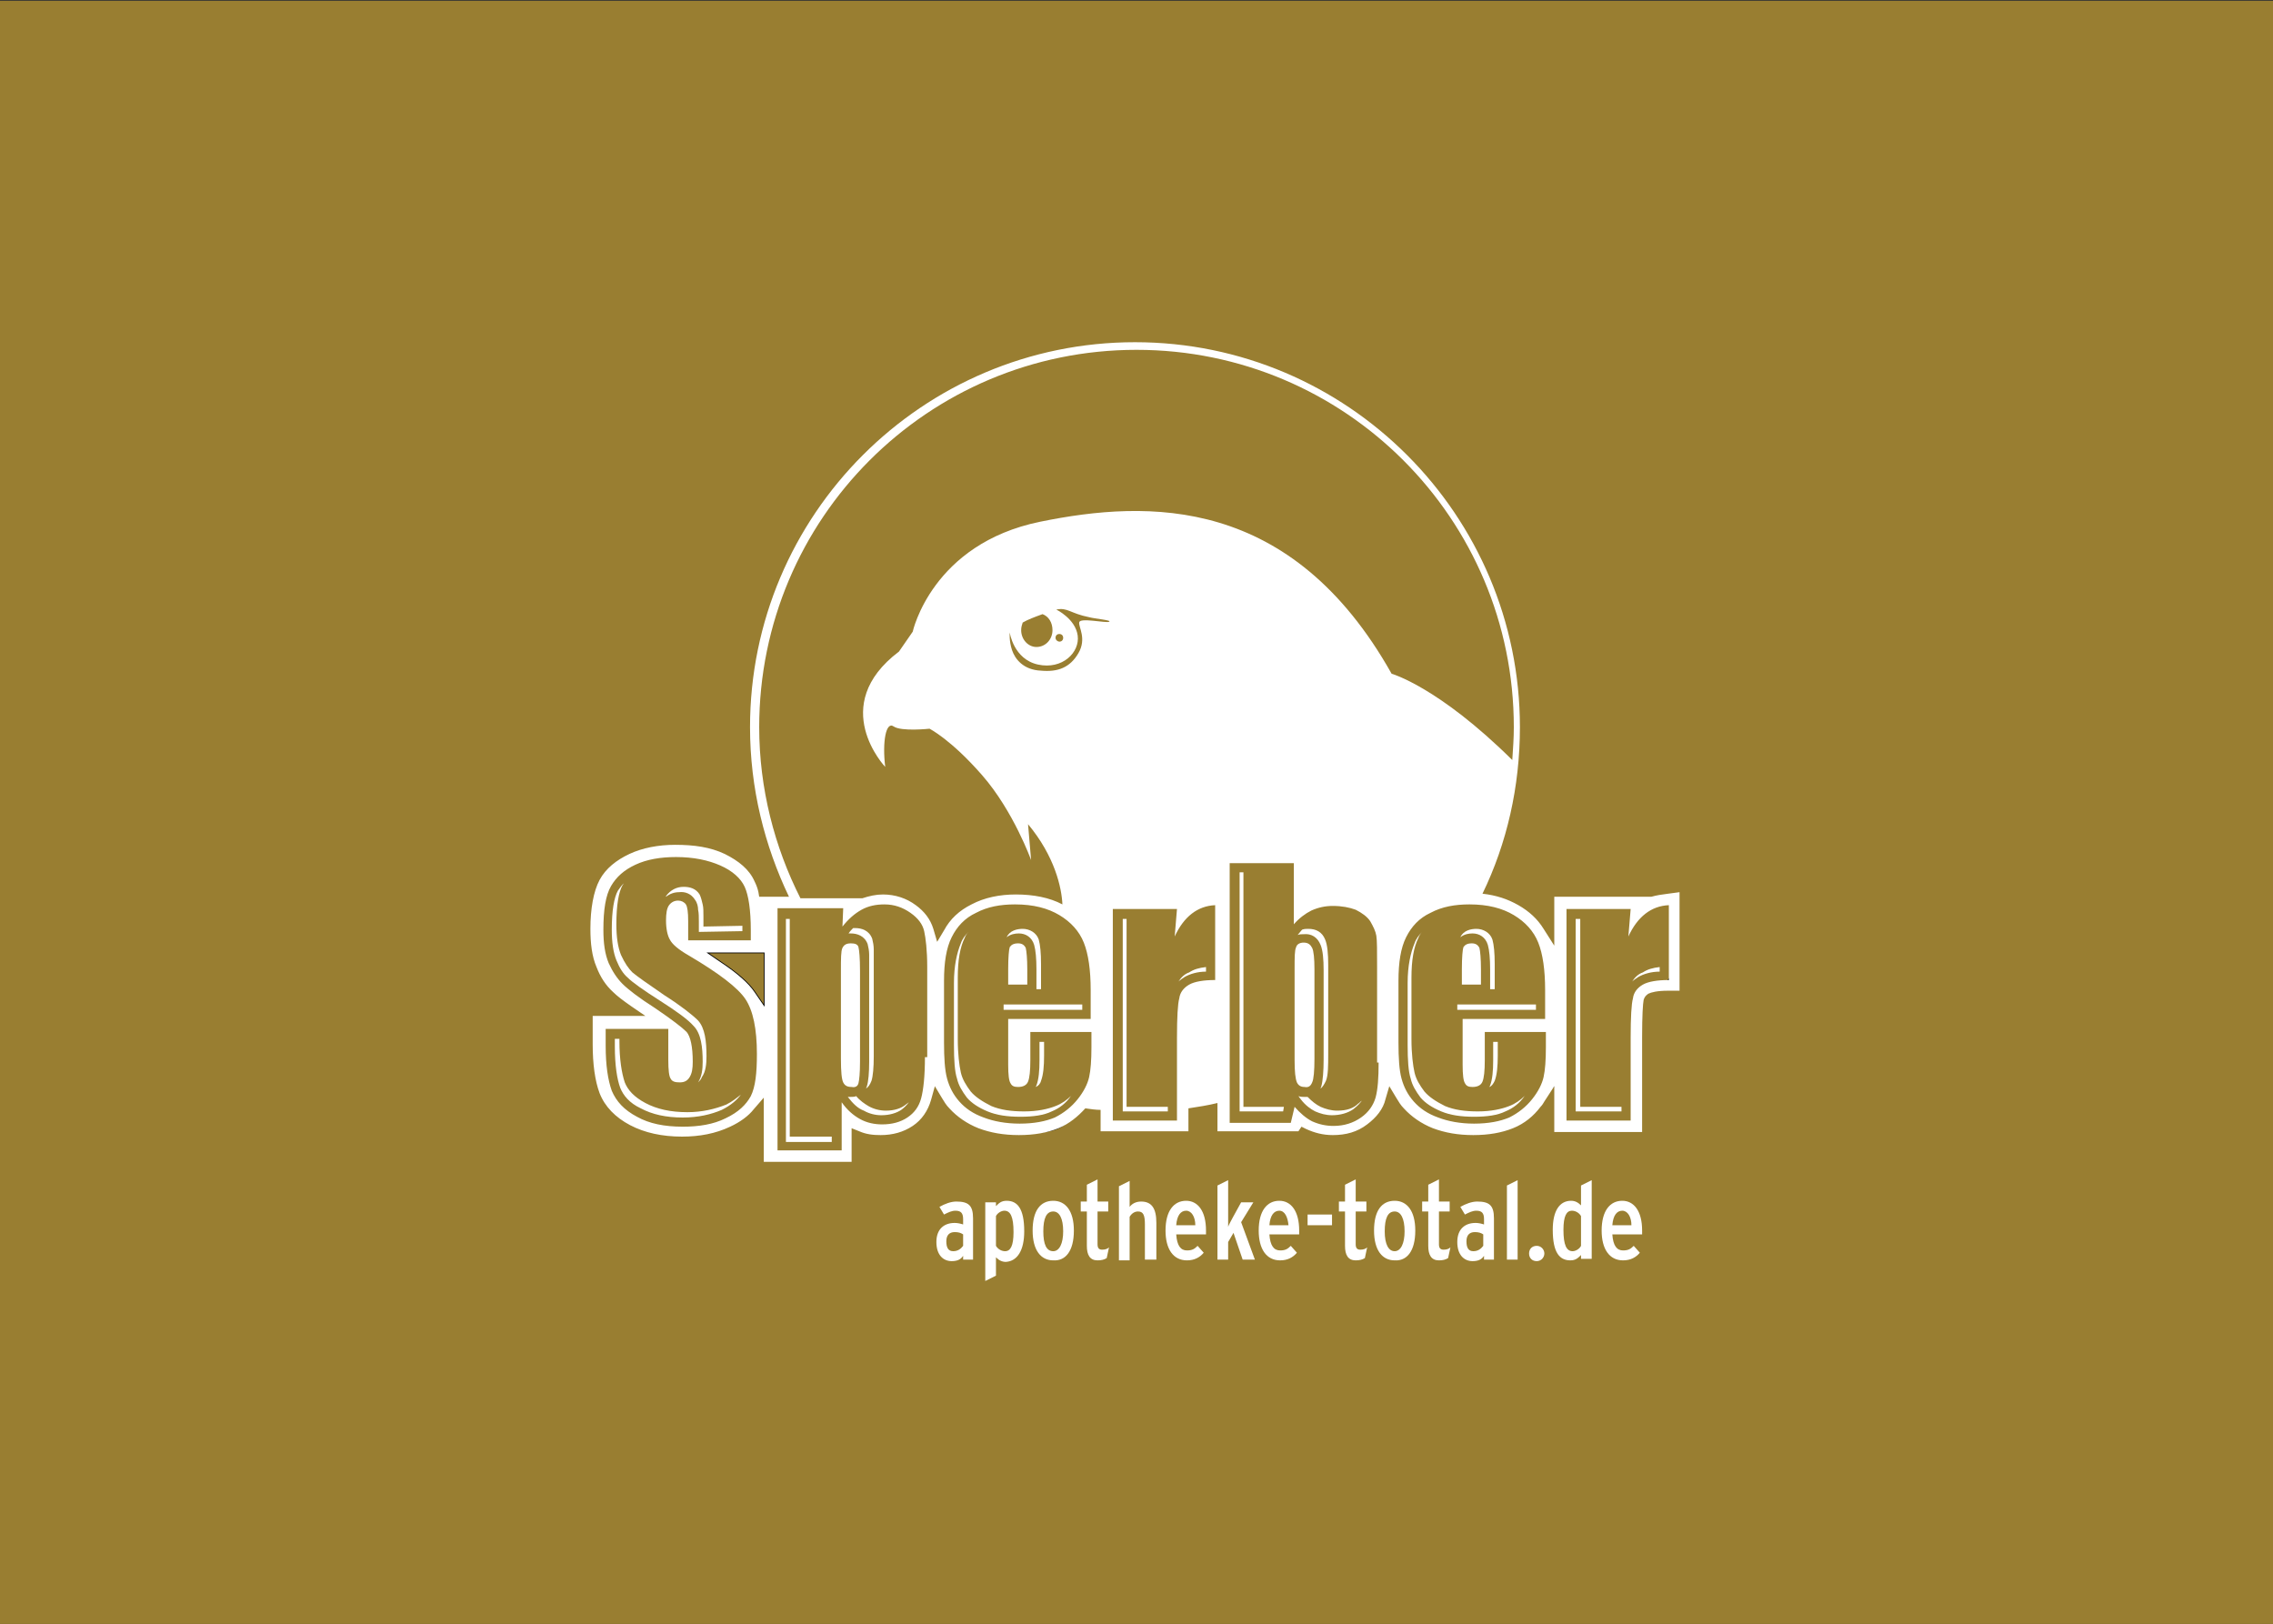 <?xml version="1.0" encoding="utf-8"?>
<!-- Generator: Adobe Illustrator 25.2.3, SVG Export Plug-In . SVG Version: 6.00 Build 0)  -->
<svg version="1.1" id="Ebene_1" xmlns="http://www.w3.org/2000/svg" xmlns:xlink="http://www.w3.org/1999/xlink" x="0px" y="0px"
	 viewBox="0 0 297.6 212.6" style="enable-background:new 0 0 297.6 212.6;" xml:space="preserve">
<rect x="0" y="0" width="297.6" height="212.6" fill="#333333" stroke="none"/>
<style type="text/css">
	.st0{fill:#997E31;}
	.st1{fill:#FFFFFF;}
	.st2{fill:#997E31;stroke:#000000;stroke-width:0.202;}
</style>
<rect y="0.1" class="st0" width="297.6" height="212.7"/>
<g>
	<path class="st1" d="M219.2,127.1v-9.5l-3.4,0.5h-11.3l-0.2,4.4l-0.5,2.9c0,0-2.9-4.2-4.5-5.3c-1.6-1.1-6-2.4-6-2.4h-0.1
		c3.4-6.7,5.3-14.4,5.3-22.4c0-27.5-22.3-49.8-49.8-49.8C121.3,45.3,99,67.6,99,95.1c0,8.3,2,16.2,5.7,23.1l-3.5,0.2l-1.8-0.3
		l-2.1-3.7c0,0-5.2-3.7-7.7-3.1c-2.6,0.6-5.8,0.3-6.9,1.3c-1.1,1-3.1,3.1-3.6,4.2c-0.5,1.1-1.1,7.1-0.5,8.9c0.8,2.3,4.5,6,4.5,6
		l3.7,2.3l-8.4,0.3c0,0-0.5,8.6,2.1,11c2.6,2.4,9.2,4,12.1,2.9c2.9-1.1,6.9-4.4,7.3-5c0.3-0.6,1.3,4.4,1.3,4.4l-0.3,3.7l10.2,0.3
		l0.2-4.7c0,0,1.6,1.1,4.7,0.8c3.1-0.3,4.7-1.3,5-2.4c0.3-1.1,1.3-3.9,1.3-3.9s1.3-0.5,1.3,0.5c0,1,3.4,4.8,5.6,5.5
		c2.3,0.6,8.1,1.6,10.2-0.3c1.1-1,2.1-1.9,2.8-2.5c0.8,0.1,1.6,0.2,2.4,0.3l0.8,2.8l9.5-0.3l0.3-2.7c1.8-0.2,3.5-0.5,5.2-0.9v3.6
		l8.7,0.3l0.8-1.3c0,0,2.7,1.6,4.5,1.5c1.8-0.2,4.2-0.3,5.2-1.8c1-1.5,2.4-5.2,2.4-5.2s0.6,1.6,1.5,2.6c0.8,1,4.2,4.5,9,4.5
		s6.8-0.6,8.7-3.4c1.9-2.7,2.9-2.7,2.9-2.7l0.3,2.6v2.7l10,0.2l0.2-16.1c0,0,1.5-2.3,2.7-2.3C218.5,128.9,219.2,127.1,219.2,127.1
		L219.2,127.1z M100.1,131.8l-1.3-1.9c-0.8-1.2-2.3-2.5-4.4-3.9l-1.9-1.3h7.6V131.8L100.1,131.8z"/>
	<path class="st2" d="M219.2,127.1v-9.5l-3.4,0.5h-11.3l-0.2,4.4l-0.5,2.9c0,0-2.9-4.2-4.5-5.3c-1.6-1.1-6-2.4-6-2.4h-0.1
		c3.4-6.7,5.3-14.4,5.3-22.4c0-27.5-22.3-49.8-49.8-49.8C121.3,45.3,99,67.6,99,95.1c0,8.3,2,16.2,5.7,23.1l-3.5,0.2l-1.8-0.3
		l-2.1-3.7c0,0-5.2-3.7-7.7-3.1c-2.6,0.6-5.8,0.3-6.9,1.3c-1.1,1-3.1,3.1-3.6,4.2c-0.5,1.1-1.1,7.1-0.5,8.9c0.8,2.3,4.5,6,4.5,6
		l3.7,2.3l-8.4,0.3c0,0-0.5,8.6,2.1,11c2.6,2.4,9.2,4,12.1,2.9c2.9-1.1,6.9-4.4,7.3-5c0.3-0.6,1.3,4.4,1.3,4.4l-0.3,3.7l10.2,0.3
		l0.2-4.7c0,0,1.6,1.1,4.7,0.8c3.1-0.3,4.7-1.3,5-2.4c0.3-1.1,1.3-3.9,1.3-3.9s1.3-0.5,1.3,0.5c0,1,3.4,4.8,5.6,5.5
		c2.3,0.6,8.1,1.6,10.2-0.3c1.1-1,2.1-1.9,2.8-2.5c0.8,0.1,1.6,0.2,2.4,0.3l0.8,2.8l9.5-0.3l0.3-2.7c1.8-0.2,3.5-0.5,5.2-0.9v3.6
		l8.7,0.3l0.8-1.3c0,0,2.7,1.6,4.5,1.5c1.8-0.2,4.2-0.3,5.2-1.8c1-1.5,2.4-5.2,2.4-5.2s0.6,1.6,1.5,2.6c0.8,1,4.2,4.5,9,4.5
		s6.8-0.6,8.7-3.4c1.9-2.7,2.9-2.7,2.9-2.7l0.3,2.6v2.7l10,0.2l0.2-16.1c0,0,1.5-2.3,2.7-2.3C218.5,128.9,219.2,127.1,219.2,127.1
		L219.2,127.1z M100.1,131.8l-1.3-1.9c-0.8-1.2-2.3-2.5-4.4-3.9l-1.9-1.3h7.6V131.8L100.1,131.8z"/>
	<path class="st1" d="M127.4,164.9v-5.4c0-1.7-0.6-2.2-2.2-2.2c-0.7,0-1.5,0.3-2.2,0.7l0.6,1c0.6-0.3,1-0.5,1.5-0.5
		c0.7,0,1,0.3,1,1.1v0.7c-0.3-0.1-0.7-0.2-1.1-0.2c-1.4,0-2.4,0.8-2.4,2.5c0,1.7,0.9,2.5,2,2.5c0.7,0,1.2-0.2,1.5-0.7v0.5H127.4
		L127.4,164.9z M126.1,163.1c-0.3,0.4-0.7,0.7-1.3,0.7c-0.6,0-0.9-0.4-0.9-1.3c0-0.8,0.4-1.2,1.1-1.2c0.5,0,0.8,0.1,1.1,0.3V163.1
		L126.1,163.1z"/>
	<path class="st1" d="M134.1,161.2c0-3-0.9-4-2.3-4c-0.7,0-1,0.3-1.4,0.7v-0.5H129v10.3l1.4-0.7v-2.4c0.4,0.4,0.8,0.6,1.3,0.6
		C133.2,165.1,134.1,163.7,134.1,161.2L134.1,161.2z M132.7,161.3c0,1.8-0.4,2.5-1.1,2.5c-0.4,0-0.9-0.2-1.2-0.7v-3.9
		c0.2-0.4,0.7-0.7,1.1-0.7C132.3,158.5,132.7,159.3,132.7,161.3L132.7,161.3z"/>
	<path class="st1" d="M140.6,161.1c0-2.6-1.1-3.9-2.7-3.9c-1.7,0-2.7,1.3-2.7,3.9c0,2.6,1.1,3.9,2.7,3.9
		C139.5,165.1,140.6,163.8,140.6,161.1L140.6,161.1z M139.2,161.2c0,1.6-0.5,2.6-1.3,2.6c-0.9,0-1.3-0.9-1.3-2.6
		c0-1.7,0.4-2.6,1.3-2.6C138.7,158.6,139.2,159.5,139.2,161.2L139.2,161.2z"/>
	<path class="st1" d="M144.9,164.7c-0.3,0.2-0.7,0.3-1.2,0.3c-1,0-1.4-0.7-1.4-1.9v-4.5h-0.8v-1.3h0.8v-2.2l1.4-0.7v2.9h1.4v1.3
		h-1.4v4.3c0,0.5,0.2,0.7,0.6,0.7c0.4,0,0.7-0.1,0.9-0.3L144.9,164.7L144.9,164.7z"/>
	<path class="st1" d="M149.9,164.9v-4.6c0-1.2-0.2-1.7-0.9-1.7c-0.4,0-0.8,0.2-1.1,0.7v5.7h-1.4v-9.7l1.4-0.7v3.4
		c0.3-0.4,0.8-0.7,1.5-0.7c1.4,0,2,0.9,2,2.8v4.8H149.9L149.9,164.9z"/>
	<path class="st1" d="M157.9,161.1c0-2.6-1.1-3.9-2.6-3.9c-1.6,0-2.7,1.3-2.7,3.9c0,2.4,1,3.9,2.8,3.9c1,0,1.7-0.4,2.2-1l-0.8-0.9
		c-0.4,0.4-0.7,0.6-1.4,0.6c-0.8,0-1.3-0.6-1.4-2.1h3.9C157.9,161.5,157.9,161.3,157.9,161.1L157.9,161.1z M156.5,160.4H154
		c0.1-1.3,0.6-1.9,1.3-1.9C156,158.5,156.5,159.3,156.5,160.4L156.5,160.4z"/>
	<path class="st1" d="M162.7,164.9l-1.2-3.5l-0.7,1.2v2.3h-1.4v-9.7l1.4-0.7v4.5c0,0.5,0,1.2,0,1.6c0.1-0.3,0.4-0.8,0.6-1.2l1.1-2
		h1.6l-1.6,2.6l1.8,4.9H162.7L162.7,164.9z"/>
	<path class="st1" d="M170.1,161.1c0-2.6-1.1-3.9-2.6-3.9c-1.6,0-2.7,1.3-2.7,3.9c0,2.4,1,3.9,2.8,3.9c1,0,1.7-0.4,2.2-1l-0.8-0.9
		c-0.4,0.4-0.7,0.6-1.4,0.6c-0.8,0-1.3-0.6-1.4-2.1h3.9C170.1,161.5,170.1,161.3,170.1,161.1L170.1,161.1z M168.7,160.4h-2.5
		c0.1-1.3,0.6-1.9,1.3-1.9C168.2,158.5,168.6,159.3,168.7,160.4L168.7,160.4z"/>
	<polygon class="st1" points="171.2,160.4 171.2,159 174.4,159 174.4,160.4 171.2,160.4 	"/>
	<path class="st1" d="M178.7,164.7c-0.3,0.2-0.7,0.3-1.2,0.3c-1,0-1.4-0.7-1.4-1.9v-4.5h-0.8v-1.3h0.8v-2.2l1.4-0.7v2.9h1.4v1.3
		h-1.4v4.3c0,0.5,0.2,0.7,0.6,0.7c0.4,0,0.7-0.1,0.9-0.3L178.7,164.7L178.7,164.7z"/>
	<path class="st1" d="M185.3,161.1c0-2.6-1.1-3.9-2.7-3.9c-1.7,0-2.7,1.3-2.7,3.9c0,2.6,1.1,3.9,2.7,3.9
		C184.2,165.1,185.3,163.8,185.3,161.1L185.3,161.1z M183.9,161.2c0,1.6-0.5,2.6-1.3,2.6s-1.3-0.9-1.3-2.6c0-1.7,0.4-2.6,1.3-2.6
		C183.4,158.6,183.9,159.5,183.9,161.2L183.9,161.2z"/>
	<path class="st1" d="M189.6,164.7c-0.3,0.2-0.7,0.3-1.2,0.3c-1,0-1.4-0.7-1.4-1.9v-4.5h-0.8v-1.3h0.8v-2.2l1.4-0.7v2.9h1.4v1.3
		h-1.4v4.3c0,0.5,0.2,0.7,0.6,0.7c0.4,0,0.7-0.1,0.9-0.3L189.6,164.7L189.6,164.7z"/>
	<path class="st1" d="M195.6,164.9v-5.4c0-1.7-0.6-2.2-2.2-2.2c-0.7,0-1.5,0.3-2.2,0.7l0.6,1c0.6-0.3,1-0.5,1.5-0.5
		c0.7,0,1,0.3,1,1.1v0.7c-0.3-0.1-0.7-0.2-1.1-0.2c-1.4,0-2.4,0.8-2.4,2.5c0,1.7,0.9,2.5,2,2.5c0.7,0,1.2-0.2,1.5-0.7v0.5H195.6
		L195.6,164.9z M194.2,163.1c-0.3,0.4-0.7,0.7-1.3,0.7c-0.6,0-0.9-0.4-0.9-1.3c0-0.8,0.4-1.2,1.1-1.2c0.5,0,0.8,0.1,1.1,0.3V163.1
		L194.2,163.1z"/>
	<polygon class="st1" points="197.3,164.9 197.3,155.2 198.7,154.5 198.7,164.9 197.3,164.9 	"/>
	<path class="st1" d="M201.2,165.1c-0.6,0-1-0.4-1-1c0-0.6,0.4-1,1-1c0.6,0,1,0.5,1,1C202.2,164.6,201.8,165.1,201.2,165.1
		L201.2,165.1z"/>
	<path class="st1" d="M208.4,164.9v-10.4l-1.4,0.7v2.6c-0.4-0.4-0.8-0.6-1.3-0.6c-1.5,0-2.4,1.3-2.4,3.8c0,3,0.9,4,2.3,4
		c0.7,0,1-0.3,1.4-0.7v0.5H208.4L208.4,164.9z M207,163.1c-0.2,0.4-0.7,0.7-1.1,0.7c-0.8,0-1.2-0.8-1.2-2.8c0-1.8,0.4-2.5,1.1-2.5
		c0.4,0,0.9,0.2,1.2,0.7V163.1L207,163.1z"/>
	<path class="st1" d="M215,161.1c0-2.6-1.1-3.9-2.6-3.9c-1.6,0-2.7,1.3-2.7,3.9c0,2.4,1,3.9,2.8,3.9c1,0,1.7-0.4,2.2-1l-0.8-0.9
		c-0.4,0.4-0.7,0.6-1.4,0.6c-0.8,0-1.3-0.6-1.4-2.1h3.9C215,161.5,215,161.3,215,161.1L215,161.1z M213.6,160.4h-2.5
		c0.1-1.3,0.6-1.9,1.3-1.9C213.1,158.5,213.6,159.3,213.6,160.4L213.6,160.4z"/>
	<path class="st1" d="M112.4,141.8c0.1-0.4,0.2-1.3,0.2-2.8v-11.9c0-1.7-0.1-2.7-0.2-3.1c-0.1-0.4-0.5-0.5-1-0.5
		c-0.6,0-0.9,0.2-1.1,0.6c-0.2,0.4-0.2,1.4-0.2,3v11.5c0,1.7,0.1,2.7,0.3,3.1c0.2,0.4,0.5,0.6,1.1,0.6
		C112,142.4,112.3,142.2,112.4,141.8L112.4,141.8z"/>
	<path class="st1" d="M133.3,123.5c-0.6,0-0.9,0.2-1.1,0.5c-0.1,0.3-0.2,1.3-0.2,2.9v2h2.5v-2c0-1.4-0.1-2.4-0.2-2.8
		C134.1,123.7,133.8,123.5,133.3,123.5L133.3,123.5z"/>
	<path class="st1" d="M192.7,123.5c-0.6,0-0.9,0.2-1.1,0.5c-0.1,0.3-0.2,1.3-0.2,2.9v2h2.5v-2c0-1.4-0.1-2.4-0.2-2.8
		C193.5,123.7,193.2,123.5,192.7,123.5L192.7,123.5z"/>
	<path class="st1" d="M218.4,117c-0.8,0.1-1.5,0.2-2.2,0.4l-0.1,0h-12.6v6.4l-1.4-2.2c-0.8-1.3-1.9-2.3-3.3-3.1
		c-1.4-0.8-2.9-1.3-4.7-1.5c3.2-6.6,4.9-14,4.9-21.8c0-27.8-22.6-50.4-50.4-50.4c-27.8,0-50.4,22.6-50.4,50.4c0,8,1.9,15.5,5.1,22.2
		h-3.9l-0.1-0.6c-0.1-0.5-0.3-1-0.5-1.4c-0.7-1.6-2.1-2.7-3.9-3.6c-1.9-0.9-4-1.2-6.5-1.2c-2.2,0-4.3,0.4-6,1.2
		c-1.7,0.8-3.1,1.9-3.9,3.4c-0.8,1.5-1.2,3.8-1.2,6.4c0,1.9,0.2,3.6,0.8,5c0.5,1.3,1.2,2.4,2.2,3.3c0.5,0.5,1.3,1.1,2.3,1.8l1.9,1.3
		h-6.9v3.7c0,2.6,0.3,4.8,0.9,6.4c0.7,1.8,2.1,3.2,4,4.2c1.9,1,4.2,1.5,6.8,1.5c2.3,0,4.4-0.4,6.3-1.3c1.3-0.6,2.4-1.4,3.1-2.3
		l1.3-1.5v8.4h11.5v-4.4l1,0.4c0.9,0.4,1.8,0.5,2.8,0.5c1.6,0,3-0.4,4.2-1.2c1.2-0.8,2-2,2.4-3.4l0.5-1.8l0.9,1.5
		c0.3,0.5,0.6,1,1,1.4c1,1.1,2.3,2,3.8,2.6c1.6,0.6,3.3,0.9,5.3,0.9c2,0,3.7-0.3,5.2-0.9c1.4-0.6,2.5-1.5,3.5-2.6
		c0.7,0.1,1.4,0.2,2,0.2l0,2.8h11.5v-3c1.3-0.2,2.6-0.4,3.8-0.7v3.7h10.6l0.4-0.6l0.6,0.3c1.1,0.5,2.2,0.8,3.5,0.8
		c1.7,0,3.2-0.4,4.5-1.4c1.2-0.9,2.1-2,2.4-3.3l0.5-1.7l0.9,1.5c0.3,0.5,0.6,1,1,1.4c1,1.1,2.3,2,3.8,2.6c1.6,0.6,3.3,0.9,5.3,0.9
		c2,0,3.7-0.3,5.2-0.9c1.5-0.6,2.7-1.6,3.6-2.8c0.2-0.2,0.4-0.5,0.5-0.7l1.3-2v6h11.5v-12.5c0-2.7,0.1-4.3,0.2-4.8
		c0.1-0.3,0.2-0.5,0.6-0.8c0.4-0.2,1.2-0.4,2.6-0.4h1.5v-12.9L218.4,117L218.4,117z M98.3,143.5c-0.6,1.1-1.6,2.1-3.3,2.9
		c-1.6,0.8-3.5,1.1-5.6,1.1c-2.4,0-4.4-0.4-6-1.3c-1.7-0.9-2.7-2-3.3-3.4c-0.5-1.4-0.8-3.3-0.8-5.9v-2.2h8.2v4.1
		c0,1.3,0.1,2.1,0.3,2.4c0.2,0.4,0.6,0.5,1.2,0.5c0.6,0,1-0.2,1.3-0.7c0.3-0.5,0.4-1.1,0.4-2c0-2-0.3-3.3-0.8-3.9
		c-0.6-0.6-1.9-1.6-4.1-3.1c-2.2-1.4-3.6-2.5-4.3-3.2c-0.7-0.7-1.3-1.6-1.8-2.7c-0.5-1.2-0.7-2.6-0.7-4.4c0-2.6,0.3-4.5,1-5.7
		c0.7-1.2,1.7-2.1,3.2-2.8c1.5-0.7,3.3-1,5.3-1c2.3,0,4.2,0.4,5.8,1.1c1.6,0.7,2.7,1.7,3.2,2.8c0.5,1.1,0.8,3,0.8,5.7v1.3h-8.2v-2.5
		c0-1.2-0.1-1.9-0.3-2.2c-0.2-0.3-0.6-0.5-1-0.5c-0.5,0-0.9,0.2-1.2,0.6c-0.3,0.4-0.4,1.1-0.4,2c0,1.1,0.2,2,0.5,2.5
		c0.3,0.6,1.1,1.3,2.5,2.1c3.9,2.3,6.4,4.2,7.4,5.7c1,1.5,1.5,3.9,1.5,7.2C99.1,140.5,98.9,142.3,98.3,143.5L98.3,143.5z
		 M100.1,131.8l-1.3-1.9c-0.8-1.2-2.3-2.5-4.4-3.9l-1.9-1.3h7.6V131.8L100.1,131.8z M121.1,138.4c0,2.5-0.2,4.3-0.5,5.4
		c-0.3,1.1-0.9,1.9-1.8,2.5c-0.9,0.6-2,0.9-3.3,0.9c-1,0-2-0.2-2.9-0.7c-0.9-0.5-1.7-1.2-2.4-2.2v6.3h-8.4v-31.7h8.6l-0.1,2.4
		c0.8-1,1.6-1.7,2.5-2.2c0.9-0.5,1.9-0.7,3-0.7c1.3,0,2.4,0.4,3.4,1.1c1,0.7,1.6,1.5,1.8,2.4c0.2,0.9,0.4,2.5,0.4,4.7V138.4
		L121.1,138.4z M143,133.4H132v6c0,1.3,0.1,2.1,0.3,2.4c0.2,0.4,0.5,0.5,1,0.5c0.6,0,1.1-0.2,1.3-0.7c0.2-0.5,0.3-1.4,0.3-2.8v-3.7
		h8v2c0,1.7-0.1,3-0.3,3.9c-0.2,0.9-0.7,1.9-1.5,2.9c-0.8,1-1.8,1.8-3,2.4c-1.2,0.5-2.7,0.8-4.6,0.8c-1.8,0-3.4-0.3-4.7-0.8
		c-1.4-0.5-2.4-1.2-3.2-2.1c-0.8-0.9-1.3-1.9-1.6-3c-0.3-1.1-0.4-2.7-0.4-4.7v-8.1c0-2.4,0.3-4.3,1-5.7c0.7-1.4,1.7-2.5,3.2-3.2
		c1.5-0.8,3.2-1.1,5.1-1.1c2.4,0,4.3,0.5,5.8,1.4c1.5,0.9,2.6,2.1,3.2,3.6c0.6,1.5,0.9,3.6,0.9,6.2V133.4L143,133.4z M145.2,81.4
		c-0.4,0.2-3.9-0.6-3.9,0.1c-0.1,0.6,1,2.1-0.1,4c-1.1,1.9-2.7,2.5-4.9,2.3c-2.3-0.1-3.4-1.5-3.8-2.7c-0.4-1.2-0.3-2.3-0.3-2.3
		s0.5,3.5,3.7,4.2c3.2,0.7,5.5-1.6,5.2-3.8c-0.3-2.2-2.8-3.4-2.8-3.4c1.5-0.3,1.8,0.5,4.3,1C143.3,81,145.7,81.2,145.2,81.4
		L145.2,81.4z M133.7,82.5c0-0.4,0.1-0.7,0.2-1c0.7-0.4,1.5-0.7,2.6-1.1c0.8,0.3,1.3,1.1,1.3,2.1c0,1.2-0.9,2.2-2.1,2.2
		C134.6,84.7,133.7,83.7,133.7,82.5L133.7,82.5z M138.2,83.5c0-0.3,0.2-0.5,0.5-0.5c0.3,0,0.5,0.2,0.5,0.5c0,0.3-0.2,0.5-0.5,0.5
		C138.5,84,138.2,83.8,138.2,83.5L138.2,83.5z M159.1,128.3c-1.5,0-2.7,0.2-3.4,0.6c-0.7,0.4-1.2,1-1.3,1.8
		c-0.2,0.7-0.3,2.5-0.3,5.1v10.9h-8.4v-27.7h8.4l-0.3,3.6c1.2-2.6,3-4,5.3-4.1V128.3L159.1,128.3z M180.5,139.1c0,2-0.1,3.5-0.4,4.6
		c-0.3,1-0.9,1.9-1.9,2.6c-1,0.7-2.2,1.1-3.6,1.1c-1,0-1.9-0.2-2.8-0.6c-0.8-0.4-1.6-1.1-2.3-1.9l-0.5,2.1H161V113h8.4v8
		c0.7-0.8,1.5-1.4,2.3-1.8c0.9-0.4,1.8-0.6,2.8-0.6c1.2,0,2.2,0.2,3,0.5c0.8,0.4,1.5,0.9,1.9,1.5c0.4,0.7,0.7,1.3,0.8,1.9
		c0.1,0.6,0.1,2,0.1,4V139.1L180.5,139.1z M182.2,88.2c-13.1-23.3-31.8-22.8-46-19.9c-14.2,2.9-16.7,14.4-16.7,14.4l-1.8,2.6
		c-9.4,7.1-1.8,15.1-1.8,15.1c-0.4-3.3,0.1-6,1.1-5.3c1,0.7,4.7,0.3,4.7,0.3s2.8,1.4,6.9,6.1c4.1,4.7,6.4,11.1,6.4,11.1l-0.4-4.7
		c3.5,4.2,4.4,8.3,4.5,10.5c-1.7-0.9-3.8-1.3-6.1-1.3c-2.1,0-4.1,0.4-5.8,1.3c-1.6,0.8-2.8,1.9-3.6,3.4l-0.9,1.5l-0.5-1.7
		c-0.4-1.3-1.2-2.3-2.3-3.1c-1.2-0.9-2.7-1.4-4.3-1.4c-0.9,0-1.8,0.2-2.7,0.5l-0.1,0h-8c-3.4-6.7-5.4-14.4-5.4-22.4
		c0-27.3,22.1-49.4,49.4-49.4c27.3,0,49.4,22.1,49.4,49.4c0,1.5-0.1,2.7-0.2,4.3C188.3,89.9,182.2,88.2,182.2,88.2L182.2,88.2z
		 M202.4,133.4h-10.9v6c0,1.3,0.1,2.1,0.3,2.4c0.2,0.4,0.5,0.5,1,0.5c0.6,0,1.1-0.2,1.3-0.7c0.2-0.5,0.3-1.4,0.3-2.8v-3.7h8v2
		c0,1.7-0.1,3-0.3,3.9c-0.2,0.9-0.7,1.9-1.5,2.9c-0.8,1-1.8,1.8-3,2.4c-1.2,0.5-2.7,0.8-4.6,0.8c-1.8,0-3.4-0.3-4.7-0.8
		c-1.4-0.5-2.4-1.2-3.2-2.1c-0.8-0.9-1.3-1.9-1.6-3c-0.3-1.1-0.4-2.7-0.4-4.7v-8.1c0-2.4,0.3-4.3,1-5.7c0.7-1.4,1.7-2.5,3.2-3.2
		c1.5-0.8,3.2-1.1,5.1-1.1c2.4,0,4.3,0.5,5.8,1.4c1.5,0.9,2.6,2.1,3.2,3.6c0.6,1.5,0.9,3.6,0.9,6.2V133.4L202.4,133.4z M218.5,128.3
		c-1.5,0-2.7,0.2-3.4,0.6c-0.7,0.4-1.2,1-1.3,1.8c-0.2,0.7-0.3,2.5-0.3,5.1v10.9h-8.4v-27.7h8.4l-0.3,3.6c1.2-2.6,3-4,5.3-4.1V128.3
		L218.5,128.3z"/>
	<path class="st1" d="M171.8,141.7c0.2-0.4,0.3-1.5,0.3-3.1v-11.7c0-1.4-0.1-2.4-0.3-2.8c-0.2-0.4-0.5-0.7-1.1-0.7
		c-0.5,0-0.9,0.2-1,0.6c-0.2,0.4-0.2,1.3-0.2,2.9v11.9c0,1.5,0.1,2.4,0.3,2.9c0.2,0.4,0.5,0.6,1,0.6
		C171.3,142.4,171.6,142.2,171.8,141.7L171.8,141.7z"/>
	<polygon class="st1" points="103.4,120.3 102.9,120.3 102.9,149.5 108.9,149.5 108.9,148.8 103.4,148.8 103.4,120.3 	"/>
	<path class="st1" d="M136.3,141.5c0.3-0.8,0.4-1.9,0.4-3.3v-1.8h-0.6v2.4c0,1.4-0.1,2.5-0.4,3.3c0,0.1-0.1,0.1-0.1,0.2
		C135.9,142.2,136.2,141.9,136.3,141.5L136.3,141.5z"/>
	<path class="st1" d="M135.4,123.7c0.2,0.7,0.3,1.8,0.3,3.2v2.6h0.6v-3.3c0-1.4-0.1-2.5-0.3-3.2c-0.3-0.9-1.2-1.4-2.1-1.4
		c-0.7,0-1.7,0.2-2.1,1.1c0.5-0.4,1.1-0.5,1.6-0.5C134.3,122.2,135.1,122.7,135.4,123.7L135.4,123.7z"/>
	<path class="st1" d="M90,145.6c-2.2,0-4-0.4-5.5-1.2c-1.5-0.8-2.3-1.7-2.7-2.7c-0.4-1.2-0.7-3-0.7-5.4v-0.3h-0.6v1
		c0,2.5,0.3,4.3,0.7,5.4c0.4,1,1.2,2,2.7,2.7c1.5,0.8,3.3,1.2,5.5,1.2c2,0,3.7-0.4,5.1-1c1.2-0.6,2-1.3,2.5-2
		c-0.5,0.4-1.1,0.9-1.9,1.3C93.6,145.2,91.9,145.6,90,145.6L90,145.6z"/>
	<path class="st1" d="M113.6,123.6c0.1,0.4,0.2,0.9,0.2,1.4c0,0.5,0,1.3,0,2.1V139c0,1.4-0.1,2.6-0.3,3.2c0,0.1-0.1,0.2-0.1,0.3
		c0.3-0.2,0.5-0.5,0.7-1c0.2-0.6,0.3-1.8,0.3-3.2v-11.9c0-0.9,0-1.6,0-2.1c0-0.5-0.1-1-0.2-1.4c-0.4-1.1-1.4-1.4-2.2-1.4
		c-0.1,0-0.2,0-0.3,0c-0.2,0.2-0.4,0.4-0.6,0.7c0.1,0,0.2,0,0.3,0C112.2,122.2,113.2,122.5,113.6,123.6L113.6,123.6z"/>
	<path class="st1" d="M116,145.4c-0.8,0-1.6-0.2-2.3-0.6c-0.5-0.3-1.1-0.7-1.6-1.3c-0.2,0.1-0.5,0.1-0.7,0.1c-0.1,0-0.3,0-0.4,0l0,0
		c0.7,0.9,1.3,1.5,2.1,1.8c0.7,0.4,1.5,0.6,2.3,0.6c1.1,0,2-0.3,2.6-0.7c0.4-0.3,0.7-0.6,1-1c-0.1,0.1-0.3,0.2-0.4,0.3
		C118,145.1,117.1,145.4,116,145.4L116,145.4z"/>
	<path class="st1" d="M91,117.8c0.3,0.4,0.4,0.9,0.4,1.3c0.1,0.4,0.1,1,0.1,1.6v1.3l5.7-0.1c0-0.2,0-0.4,0-0.7l-5.1,0.1V120
		c0-0.7,0-1.2-0.1-1.6c-0.1-0.4-0.2-0.9-0.4-1.3c-0.5-0.8-1.3-1-2.1-1c-0.9,0-1.7,0.4-2.3,1.2l0,0.1c0.5-0.4,1.1-0.6,1.7-0.6
		C89.7,116.7,90.5,117,91,117.8L91,117.8z"/>
	<path class="st1" d="M92,139c0,1-0.1,1.9-0.6,2.7c0.2-0.2,0.4-0.4,0.5-0.7c0.5-0.7,0.6-1.7,0.6-2.7c0-2-0.2-3.7-1.1-4.7
		c-0.7-0.7-2.2-1.9-4.4-3.3c-2.2-1.5-3.6-2.5-4.2-3c-0.5-0.5-1-1.2-1.5-2.3c-0.4-1-0.6-2.3-0.6-4c0-2.5,0.3-4.2,0.8-5.1
		c0.1-0.1,0.1-0.2,0.2-0.3c-0.3,0.3-0.6,0.7-0.8,1c-0.5,0.9-0.8,2.6-0.8,5.1c0,1.7,0.2,3,0.6,4c0.4,1,0.9,1.8,1.5,2.3
		c0.6,0.6,2,1.6,4.2,3c2.2,1.4,3.7,2.5,4.4,3.3C91.8,135.3,92,137.1,92,139L92,139z"/>
	<polygon class="st1" points="147.5,120.3 147,120.3 147,145.5 152.9,145.5 152.9,144.9 147.5,144.9 147.5,120.3 	"/>
	<path class="st1" d="M194.8,123.7c0.2,0.7,0.3,1.8,0.3,3.2v2.6h0.6v-3.3c0-1.4-0.1-2.5-0.3-3.2c-0.3-0.9-1.2-1.4-2.1-1.4
		c-0.7,0-1.7,0.2-2.1,1.1c0.5-0.4,1.1-0.5,1.6-0.5C193.7,122.2,194.5,122.7,194.8,123.7L194.8,123.7z"/>
	<path class="st1" d="M127.1,142.9c-0.6-0.8-1.1-1.6-1.3-2.5c-0.2-0.9-0.4-2.4-0.4-4.4V128c0-2.3,0.3-4,0.9-5.2
		c0.1-0.3,0.3-0.6,0.5-0.8c-0.4,0.4-0.8,0.9-1,1.5c-0.5,1.2-0.9,2.9-0.9,5.2v8.1c0,2,0.1,3.5,0.4,4.4c0.2,0.9,0.7,1.7,1.3,2.5
		c0.6,0.7,1.5,1.3,2.7,1.8c1.2,0.5,2.6,0.7,4.3,0.7c1.7,0,3.1-0.2,4.1-0.7c1-0.4,1.9-1.1,2.5-2l0.1-0.1c-0.6,0.6-1.3,1.1-2.1,1.4
		c-1,0.4-2.4,0.7-4.1,0.7c-1.7,0-3.1-0.2-4.3-0.7C128.6,144.2,127.7,143.6,127.1,142.9L127.1,142.9z"/>
	<path class="st1" d="M195.7,141.5c0.3-0.8,0.4-1.9,0.4-3.3v-1.8h-0.6v2.4c0,1.4-0.1,2.5-0.4,3.3c0,0.1-0.1,0.1-0.1,0.2
		C195.3,142.2,195.5,141.9,195.7,141.5L195.7,141.5z"/>
	<polygon class="st1" points="190.8,132.2 201.1,132.2 201.1,131.5 190.8,131.5 190.8,132.2 	"/>
	<path class="st1" d="M213.7,128.5c0.2-0.2,0.5-0.4,0.8-0.6c0.7-0.4,1.7-0.7,2.8-0.7v-0.6c-0.9,0.1-1.6,0.3-2.2,0.7
		C214.5,127.5,214,128,213.7,128.5L213.7,128.5z"/>
	<polygon class="st1" points="206.9,120.3 206.3,120.3 206.3,145.5 212.3,145.5 212.3,144.9 206.9,144.9 206.9,120.3 	"/>
	<path class="st1" d="M186.5,142.9c-0.6-0.8-1.1-1.6-1.3-2.5c-0.2-0.9-0.4-2.4-0.4-4.4V128c0-2.3,0.3-4,0.9-5.2
		c0.1-0.3,0.3-0.6,0.5-0.8c-0.4,0.4-0.8,0.9-1,1.5c-0.5,1.2-0.9,2.9-0.9,5.2v8.1c0,2,0.1,3.5,0.4,4.4c0.2,0.9,0.7,1.7,1.3,2.5
		c0.6,0.7,1.5,1.3,2.7,1.8c1.2,0.5,2.6,0.7,4.3,0.7c1.7,0,3.1-0.2,4.1-0.7c1-0.4,1.9-1.1,2.5-2l0.1-0.1c-0.6,0.6-1.3,1.1-2.1,1.4
		c-1,0.4-2.4,0.7-4.1,0.7c-1.7,0-3.1-0.2-4.3-0.7C188,144.2,187.1,143.6,186.5,142.9L186.5,142.9z"/>
	<path class="st1" d="M154.3,128.5c0.2-0.2,0.5-0.4,0.8-0.6c0.7-0.4,1.7-0.7,2.8-0.7v-0.6c-0.9,0.1-1.6,0.3-2.2,0.7
		C155.1,127.5,154.6,128,154.3,128.5L154.3,128.5z"/>
	<polygon class="st1" points="131.4,132.2 141.7,132.2 141.7,131.5 131.4,131.5 131.4,132.2 	"/>
	<path class="st1" d="M172.9,123.7c0.3,0.7,0.4,1.9,0.4,3.3v11.7c0,1.5-0.1,2.8-0.3,3.5c0,0.1-0.1,0.2-0.1,0.3
		c0.3-0.2,0.5-0.6,0.7-1c0.3-0.7,0.3-2,0.3-3.5v-11.7c0-1.4-0.1-2.6-0.4-3.3c-0.4-1-1.2-1.4-2.2-1.4c-0.3,0-0.5,0-0.8,0.1l-0.1,0.1
		l-0.5,0.6c0.3-0.1,0.5-0.1,0.8-0.1C171.7,122.2,172.5,122.7,172.9,123.7L172.9,123.7z"/>
	<path class="st1" d="M175.1,145.4c-0.8,0-1.5-0.2-2.2-0.5c-0.6-0.3-1.1-0.7-1.7-1.3c-0.2,0-0.3,0-0.5,0c-0.2,0-0.4,0-0.7-0.1
		l0.3,0.4c0.6,0.8,1.3,1.3,1.9,1.6c0.7,0.3,1.4,0.5,2.2,0.5c1.1,0,2.1-0.3,2.8-0.8c0.5-0.4,0.8-0.7,1.1-1.1
		c-0.2,0.1-0.3,0.3-0.5,0.4C177.2,145.1,176.3,145.4,175.1,145.4L175.1,145.4z"/>
	<polygon class="st1" points="162.8,114.2 162.3,114.2 162.3,145.5 168,145.5 168.1,144.9 162.8,144.9 162.8,114.2 	"/>
</g>
</svg>
